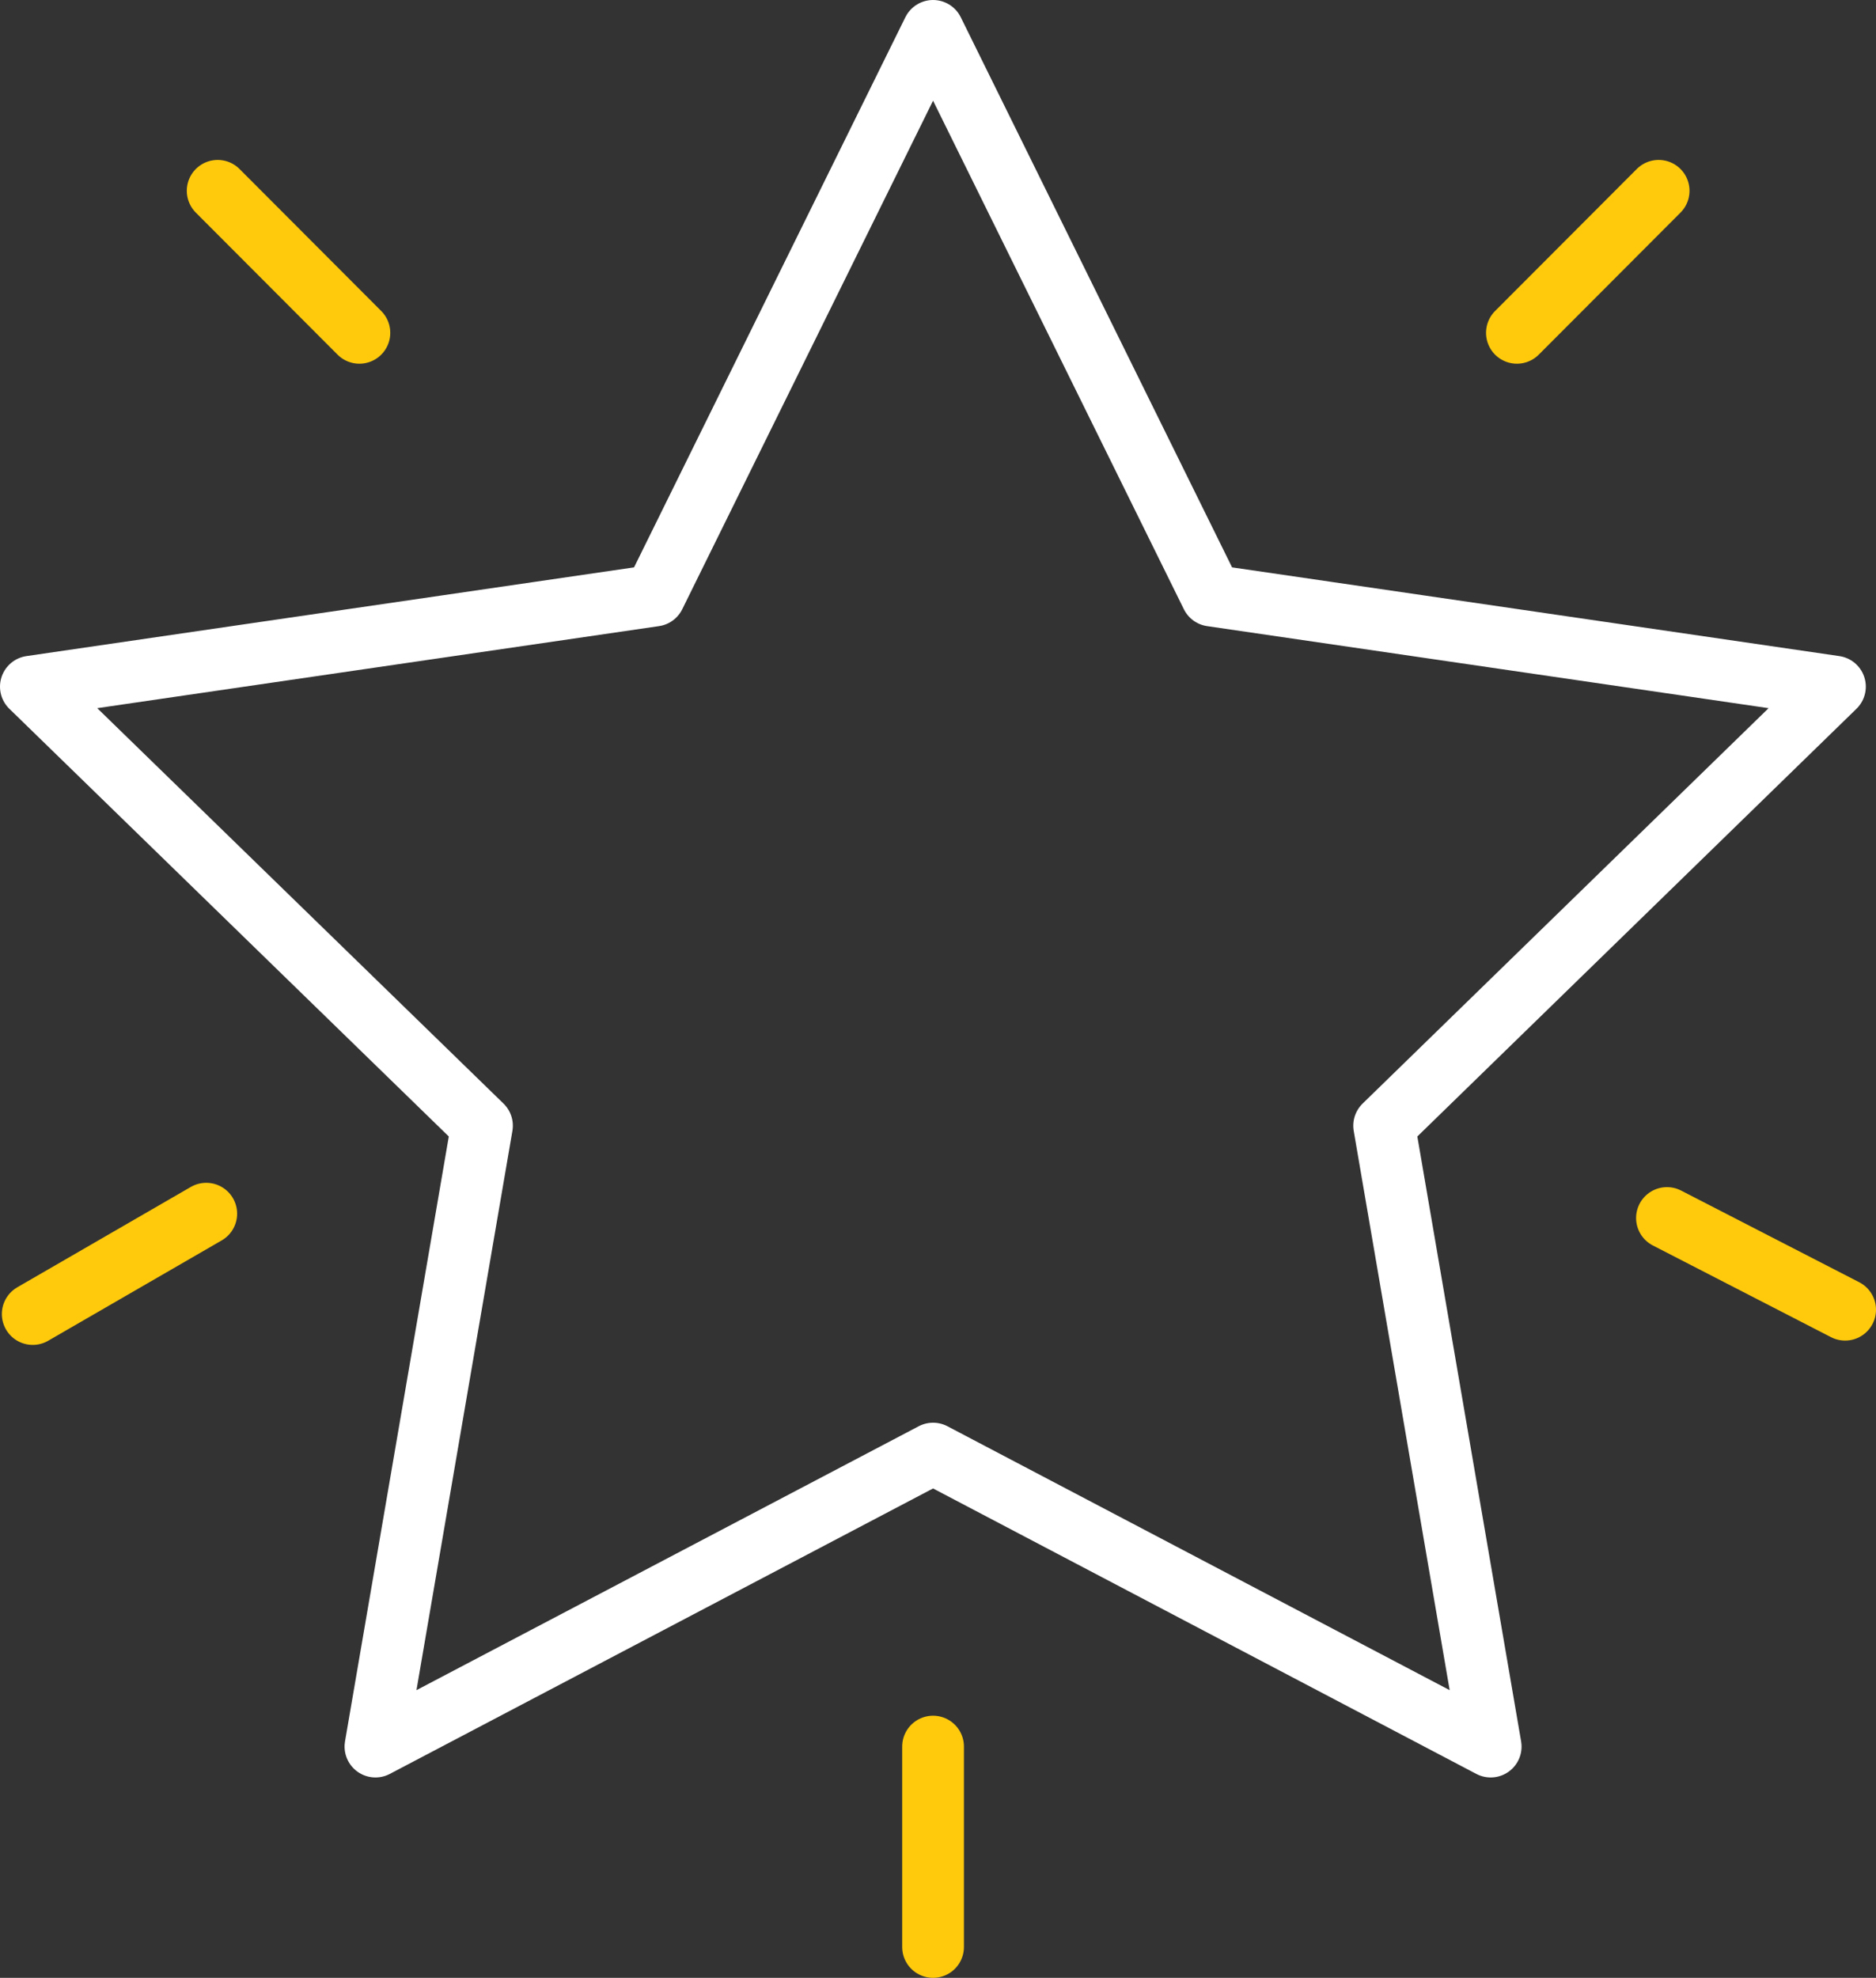 <svg id="uuid-1c721c19-1108-4dd2-8d76-4f22c8222432" xmlns="http://www.w3.org/2000/svg" viewBox="0 0 60.76 64.06"><rect x="0" y="0" width="60.76" height="64.06" fill="#333333" stroke="none"/><defs><style>.uuid-6b4dcd95-b46e-486c-94a1-ddacf7444a72{fill:none;stroke-linecap:round;stroke-linejoin:round;stroke-width:2px;stroke:#ffca0c}</style></defs><path class="uuid-6b4dcd95-b46e-486c-94a1-ddacf7444a72" d="M30.22 56.57v6.49M7.05 6.18l4.59 4.6M1.06 42.56l5.62-3.25M59.76 42.42l-5.77-2.97M53.72 6.18l-4.59 4.6"/><path style="fill:none;stroke-linecap:round;stroke-linejoin:round;stroke-width:2px;stroke:#fff" d="m30.22 1 9.02 18.29 20.19 2.95-14.6 14.22 3.45 20.11-18.06-9.49-18.06 9.49 3.45-20.11L1 22.24l20.2-2.95L30.22 1z"/></svg>

